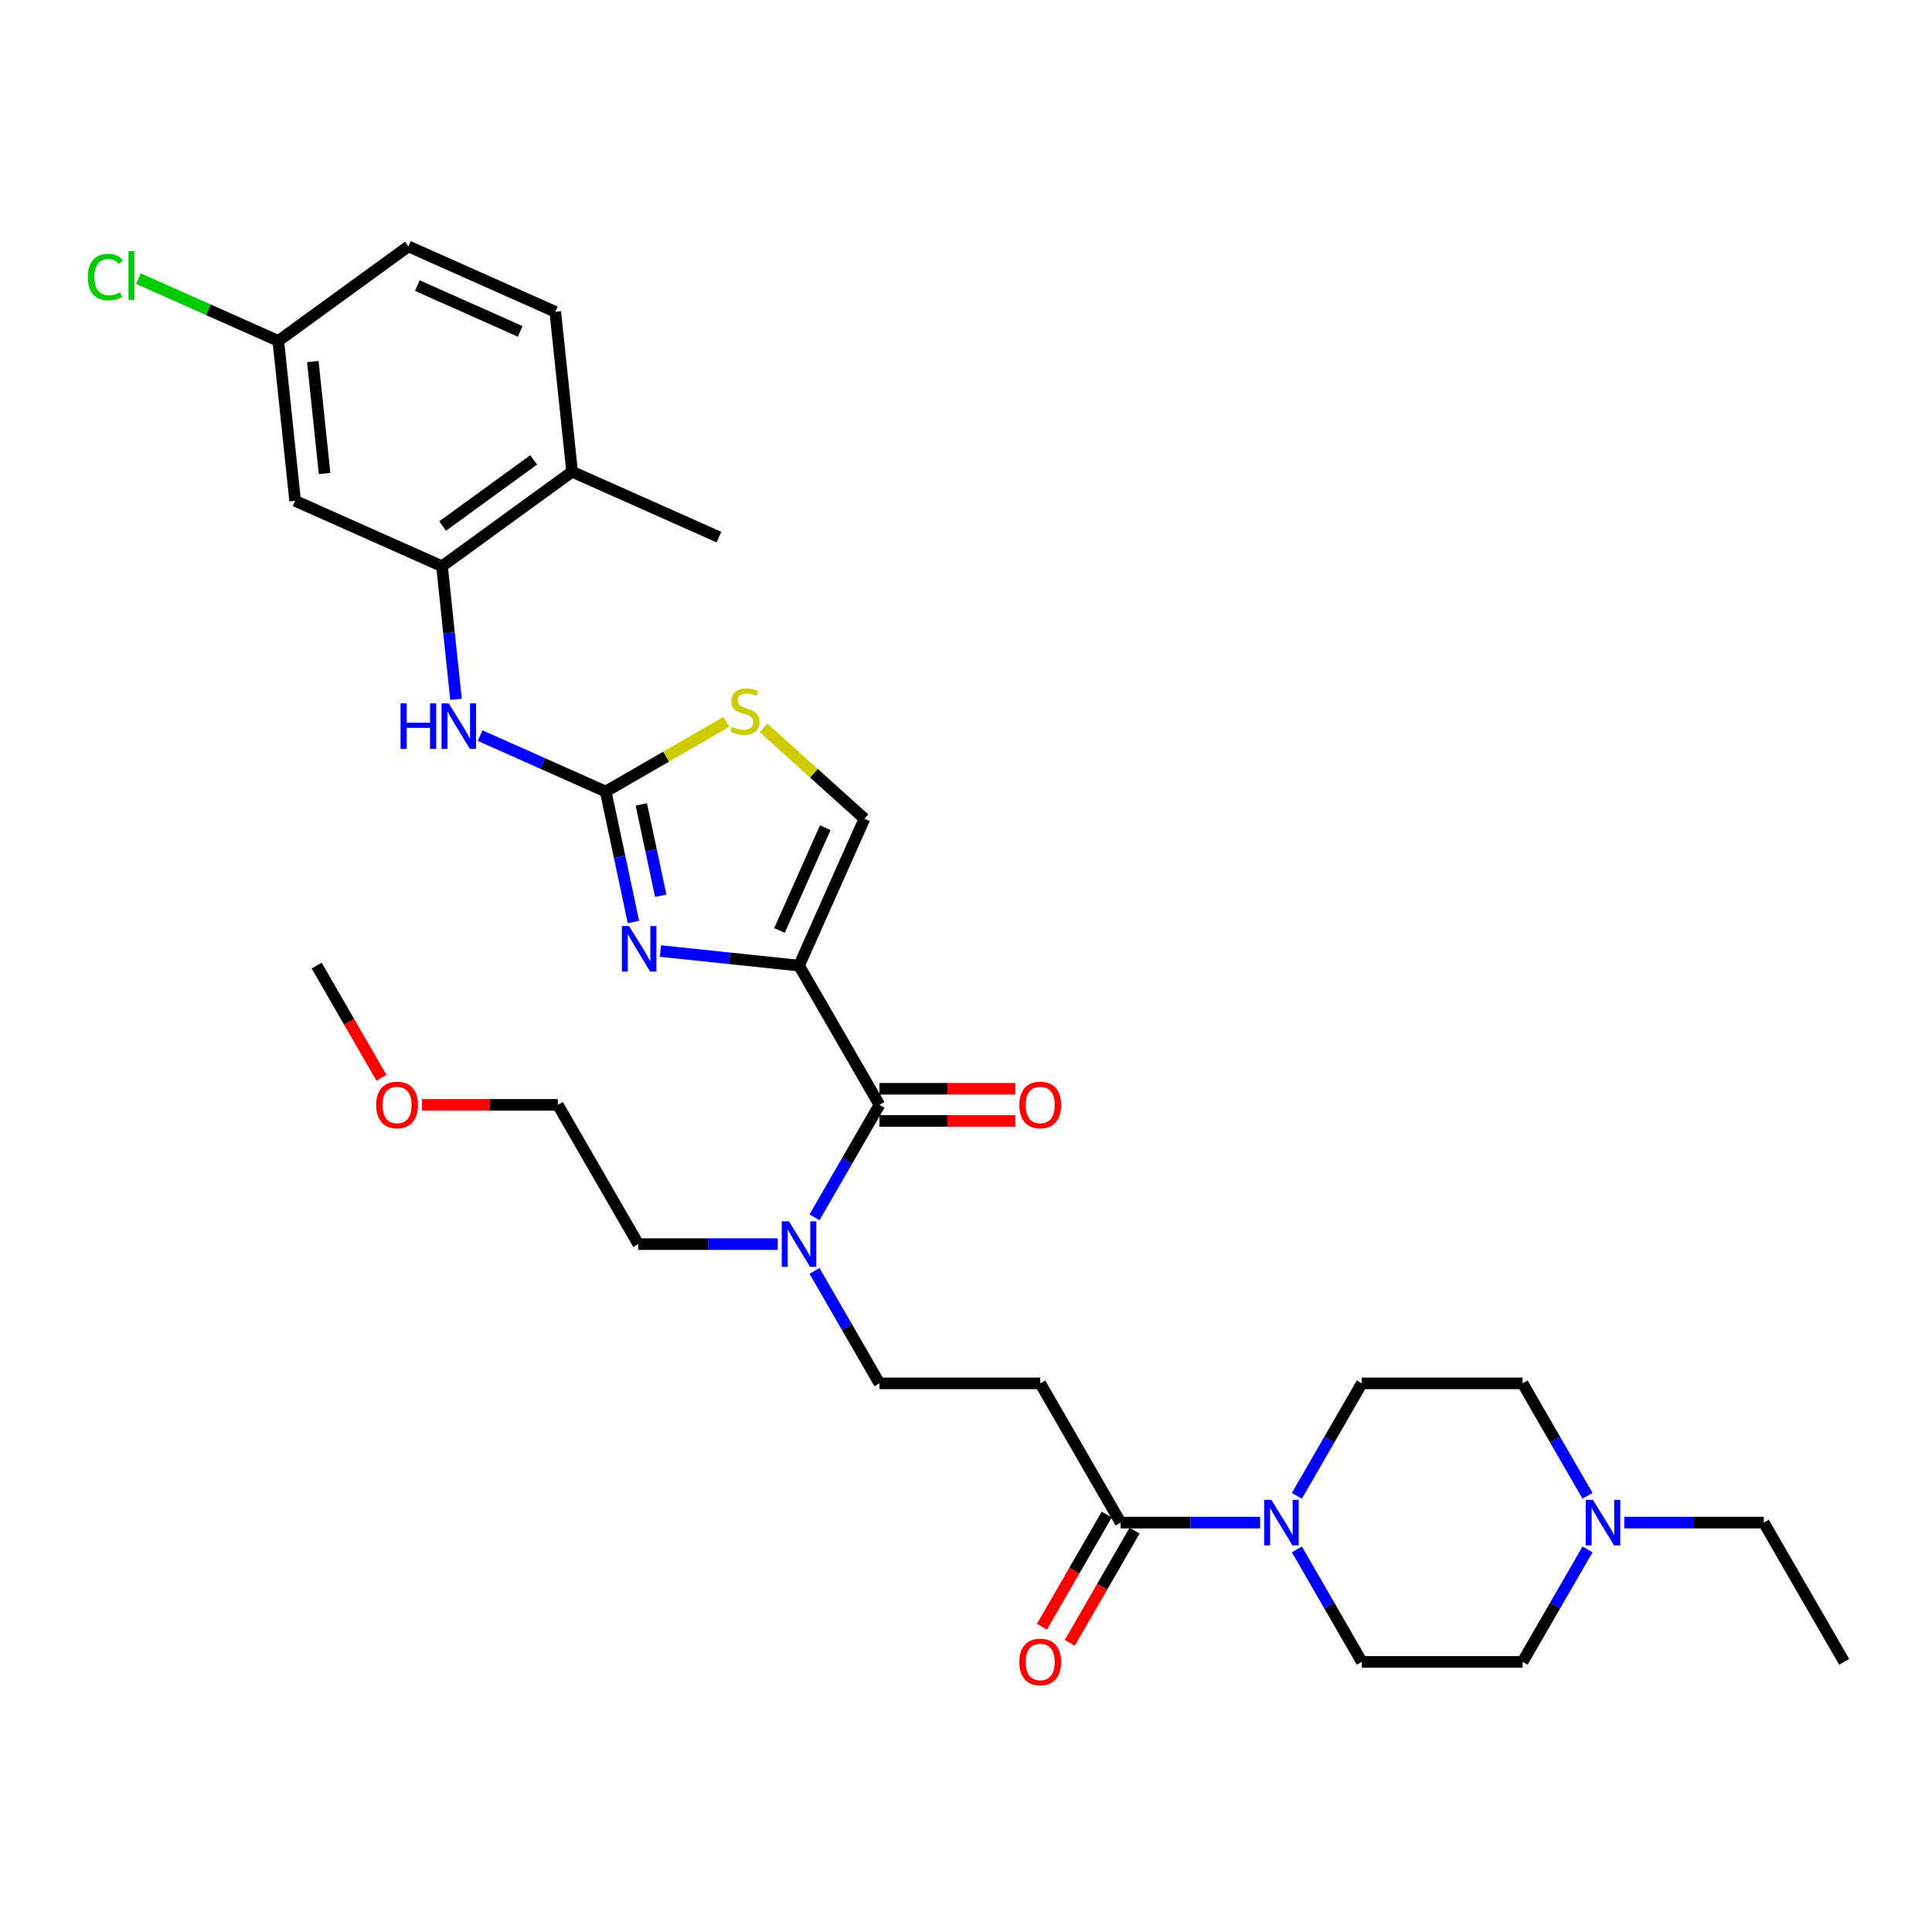 <?xml version='1.0' encoding='iso-8859-1'?>
<svg version='1.1' baseProfile='full'
              xmlns='http://www.w3.org/2000/svg'
                      xmlns:rdkit='http://www.rdkit.org/xml'
                      xmlns:xlink='http://www.w3.org/1999/xlink'
                  xml:space='preserve'
width='1000px' height='1000px' viewBox='0 0 1000 1000'>
<!-- END OF HEADER -->
<rect style='opacity:1.0;fill:#FFFFFF;stroke:none' width='1000' height='1000' x='0' y='0'> </rect>
<path class='bond-0' d='M 840.727,788.101 L 876.83,788.101' style='fill:none;fill-rule:evenodd;stroke:#0000FF;stroke-width:6px;stroke-linecap:butt;stroke-linejoin:miter;stroke-opacity:1' />
<path class='bond-0' d='M 876.83,788.101 L 912.933,788.101' style='fill:none;fill-rule:evenodd;stroke:#000000;stroke-width:6px;stroke-linecap:butt;stroke-linejoin:miter;stroke-opacity:1' />
<path class='bond-1' d='M 821.703,801.967 L 804.9,831.071' style='fill:none;fill-rule:evenodd;stroke:#0000FF;stroke-width:6px;stroke-linecap:butt;stroke-linejoin:miter;stroke-opacity:1' />
<path class='bond-1' d='M 804.9,831.071 L 788.096,860.176' style='fill:none;fill-rule:evenodd;stroke:#000000;stroke-width:6px;stroke-linecap:butt;stroke-linejoin:miter;stroke-opacity:1' />
<path class='bond-2' d='M 821.703,774.236 L 804.9,745.131' style='fill:none;fill-rule:evenodd;stroke:#0000FF;stroke-width:6px;stroke-linecap:butt;stroke-linejoin:miter;stroke-opacity:1' />
<path class='bond-2' d='M 804.9,745.131 L 788.096,716.027' style='fill:none;fill-rule:evenodd;stroke:#000000;stroke-width:6px;stroke-linecap:butt;stroke-linejoin:miter;stroke-opacity:1' />
<path class='bond-3' d='M 572.827,783.94 L 556.062,812.978' style='fill:none;fill-rule:evenodd;stroke:#000000;stroke-width:6px;stroke-linecap:butt;stroke-linejoin:miter;stroke-opacity:1' />
<path class='bond-3' d='M 556.062,812.978 L 539.296,842.016' style='fill:none;fill-rule:evenodd;stroke:#FF0000;stroke-width:6px;stroke-linecap:butt;stroke-linejoin:miter;stroke-opacity:1' />
<path class='bond-3' d='M 587.242,792.263 L 570.476,821.301' style='fill:none;fill-rule:evenodd;stroke:#000000;stroke-width:6px;stroke-linecap:butt;stroke-linejoin:miter;stroke-opacity:1' />
<path class='bond-3' d='M 570.476,821.301 L 553.711,850.339' style='fill:none;fill-rule:evenodd;stroke:#FF0000;stroke-width:6px;stroke-linecap:butt;stroke-linejoin:miter;stroke-opacity:1' />
<path class='bond-4' d='M 580.034,788.101 L 616.137,788.101' style='fill:none;fill-rule:evenodd;stroke:#000000;stroke-width:6px;stroke-linecap:butt;stroke-linejoin:miter;stroke-opacity:1' />
<path class='bond-4' d='M 616.137,788.101 L 652.24,788.101' style='fill:none;fill-rule:evenodd;stroke:#0000FF;stroke-width:6px;stroke-linecap:butt;stroke-linejoin:miter;stroke-opacity:1' />
<path class='bond-5' d='M 580.034,788.101 L 538.422,716.027' style='fill:none;fill-rule:evenodd;stroke:#000000;stroke-width:6px;stroke-linecap:butt;stroke-linejoin:miter;stroke-opacity:1' />
<path class='bond-6' d='M 671.264,774.236 L 688.068,745.131' style='fill:none;fill-rule:evenodd;stroke:#0000FF;stroke-width:6px;stroke-linecap:butt;stroke-linejoin:miter;stroke-opacity:1' />
<path class='bond-6' d='M 688.068,745.131 L 704.871,716.027' style='fill:none;fill-rule:evenodd;stroke:#000000;stroke-width:6px;stroke-linecap:butt;stroke-linejoin:miter;stroke-opacity:1' />
<path class='bond-7' d='M 671.264,801.967 L 688.068,831.071' style='fill:none;fill-rule:evenodd;stroke:#0000FF;stroke-width:6px;stroke-linecap:butt;stroke-linejoin:miter;stroke-opacity:1' />
<path class='bond-7' d='M 688.068,831.071 L 704.871,860.176' style='fill:none;fill-rule:evenodd;stroke:#000000;stroke-width:6px;stroke-linecap:butt;stroke-linejoin:miter;stroke-opacity:1' />
<path class='bond-8' d='M 912.933,788.101 L 954.545,860.176' style='fill:none;fill-rule:evenodd;stroke:#000000;stroke-width:6px;stroke-linecap:butt;stroke-linejoin:miter;stroke-opacity:1' />
<path class='bond-9' d='M 455.197,571.877 L 438.393,600.982' style='fill:none;fill-rule:evenodd;stroke:#000000;stroke-width:6px;stroke-linecap:butt;stroke-linejoin:miter;stroke-opacity:1' />
<path class='bond-9' d='M 438.393,600.982 L 421.59,630.087' style='fill:none;fill-rule:evenodd;stroke:#0000FF;stroke-width:6px;stroke-linecap:butt;stroke-linejoin:miter;stroke-opacity:1' />
<path class='bond-10' d='M 455.197,580.2 L 490.36,580.2' style='fill:none;fill-rule:evenodd;stroke:#000000;stroke-width:6px;stroke-linecap:butt;stroke-linejoin:miter;stroke-opacity:1' />
<path class='bond-10' d='M 490.36,580.2 L 525.522,580.2' style='fill:none;fill-rule:evenodd;stroke:#FF0000;stroke-width:6px;stroke-linecap:butt;stroke-linejoin:miter;stroke-opacity:1' />
<path class='bond-10' d='M 455.197,563.555 L 490.36,563.555' style='fill:none;fill-rule:evenodd;stroke:#000000;stroke-width:6px;stroke-linecap:butt;stroke-linejoin:miter;stroke-opacity:1' />
<path class='bond-10' d='M 490.36,563.555 L 525.522,563.555' style='fill:none;fill-rule:evenodd;stroke:#FF0000;stroke-width:6px;stroke-linecap:butt;stroke-linejoin:miter;stroke-opacity:1' />
<path class='bond-11' d='M 455.197,571.877 L 413.585,499.802' style='fill:none;fill-rule:evenodd;stroke:#000000;stroke-width:6px;stroke-linecap:butt;stroke-linejoin:miter;stroke-opacity:1' />
<path class='bond-12' d='M 421.59,657.817 L 438.393,686.922' style='fill:none;fill-rule:evenodd;stroke:#0000FF;stroke-width:6px;stroke-linecap:butt;stroke-linejoin:miter;stroke-opacity:1' />
<path class='bond-12' d='M 438.393,686.922 L 455.197,716.027' style='fill:none;fill-rule:evenodd;stroke:#000000;stroke-width:6px;stroke-linecap:butt;stroke-linejoin:miter;stroke-opacity:1' />
<path class='bond-13' d='M 402.566,643.952 L 366.463,643.952' style='fill:none;fill-rule:evenodd;stroke:#0000FF;stroke-width:6px;stroke-linecap:butt;stroke-linejoin:miter;stroke-opacity:1' />
<path class='bond-13' d='M 366.463,643.952 L 330.36,643.952' style='fill:none;fill-rule:evenodd;stroke:#000000;stroke-width:6px;stroke-linecap:butt;stroke-linejoin:miter;stroke-opacity:1' />
<path class='bond-14' d='M 538.422,716.027 L 455.197,716.027' style='fill:none;fill-rule:evenodd;stroke:#000000;stroke-width:6px;stroke-linecap:butt;stroke-linejoin:miter;stroke-opacity:1' />
<path class='bond-15' d='M 375.95,373.649 L 344.731,391.673' style='fill:none;fill-rule:evenodd;stroke:#CCCC00;stroke-width:6px;stroke-linecap:butt;stroke-linejoin:miter;stroke-opacity:1' />
<path class='bond-15' d='M 344.731,391.673 L 313.513,409.697' style='fill:none;fill-rule:evenodd;stroke:#000000;stroke-width:6px;stroke-linecap:butt;stroke-linejoin:miter;stroke-opacity:1' />
<path class='bond-16' d='M 395.225,376.762 L 421.33,400.268' style='fill:none;fill-rule:evenodd;stroke:#CCCC00;stroke-width:6px;stroke-linecap:butt;stroke-linejoin:miter;stroke-opacity:1' />
<path class='bond-16' d='M 421.33,400.268 L 447.435,423.773' style='fill:none;fill-rule:evenodd;stroke:#000000;stroke-width:6px;stroke-linecap:butt;stroke-linejoin:miter;stroke-opacity:1' />
<path class='bond-17' d='M 313.513,409.697 L 320.691,443.467' style='fill:none;fill-rule:evenodd;stroke:#000000;stroke-width:6px;stroke-linecap:butt;stroke-linejoin:miter;stroke-opacity:1' />
<path class='bond-17' d='M 320.691,443.467 L 327.869,477.238' style='fill:none;fill-rule:evenodd;stroke:#0000FF;stroke-width:6px;stroke-linecap:butt;stroke-linejoin:miter;stroke-opacity:1' />
<path class='bond-17' d='M 331.947,416.367 L 336.972,440.007' style='fill:none;fill-rule:evenodd;stroke:#000000;stroke-width:6px;stroke-linecap:butt;stroke-linejoin:miter;stroke-opacity:1' />
<path class='bond-17' d='M 336.972,440.007 L 341.997,463.646' style='fill:none;fill-rule:evenodd;stroke:#0000FF;stroke-width:6px;stroke-linecap:butt;stroke-linejoin:miter;stroke-opacity:1' />
<path class='bond-18' d='M 313.513,409.697 L 281.007,395.225' style='fill:none;fill-rule:evenodd;stroke:#000000;stroke-width:6px;stroke-linecap:butt;stroke-linejoin:miter;stroke-opacity:1' />
<path class='bond-18' d='M 281.007,395.225 L 248.502,380.752' style='fill:none;fill-rule:evenodd;stroke:#0000FF;stroke-width:6px;stroke-linecap:butt;stroke-linejoin:miter;stroke-opacity:1' />
<path class='bond-19' d='M 341.835,492.261 L 377.71,496.032' style='fill:none;fill-rule:evenodd;stroke:#0000FF;stroke-width:6px;stroke-linecap:butt;stroke-linejoin:miter;stroke-opacity:1' />
<path class='bond-19' d='M 377.71,496.032 L 413.585,499.802' style='fill:none;fill-rule:evenodd;stroke:#000000;stroke-width:6px;stroke-linecap:butt;stroke-linejoin:miter;stroke-opacity:1' />
<path class='bond-20' d='M 413.585,499.802 L 447.435,423.773' style='fill:none;fill-rule:evenodd;stroke:#000000;stroke-width:6px;stroke-linecap:butt;stroke-linejoin:miter;stroke-opacity:1' />
<path class='bond-20' d='M 403.456,481.628 L 427.152,428.407' style='fill:none;fill-rule:evenodd;stroke:#000000;stroke-width:6px;stroke-linecap:butt;stroke-linejoin:miter;stroke-opacity:1' />
<path class='bond-21' d='M 236.026,361.981 L 232.405,327.529' style='fill:none;fill-rule:evenodd;stroke:#0000FF;stroke-width:6px;stroke-linecap:butt;stroke-linejoin:miter;stroke-opacity:1' />
<path class='bond-21' d='M 232.405,327.529 L 228.784,293.078' style='fill:none;fill-rule:evenodd;stroke:#000000;stroke-width:6px;stroke-linecap:butt;stroke-linejoin:miter;stroke-opacity:1' />
<path class='bond-22' d='M 152.754,259.227 L 144.055,176.458' style='fill:none;fill-rule:evenodd;stroke:#000000;stroke-width:6px;stroke-linecap:butt;stroke-linejoin:miter;stroke-opacity:1' />
<path class='bond-22' d='M 168.003,245.072 L 161.913,187.134' style='fill:none;fill-rule:evenodd;stroke:#000000;stroke-width:6px;stroke-linecap:butt;stroke-linejoin:miter;stroke-opacity:1' />
<path class='bond-23' d='M 152.754,259.227 L 228.784,293.078' style='fill:none;fill-rule:evenodd;stroke:#000000;stroke-width:6px;stroke-linecap:butt;stroke-linejoin:miter;stroke-opacity:1' />
<path class='bond-24' d='M 144.055,176.458 L 211.385,127.54' style='fill:none;fill-rule:evenodd;stroke:#000000;stroke-width:6px;stroke-linecap:butt;stroke-linejoin:miter;stroke-opacity:1' />
<path class='bond-25' d='M 144.055,176.458 L 107.846,160.337' style='fill:none;fill-rule:evenodd;stroke:#000000;stroke-width:6px;stroke-linecap:butt;stroke-linejoin:miter;stroke-opacity:1' />
<path class='bond-25' d='M 107.846,160.337 L 71.637,144.216' style='fill:none;fill-rule:evenodd;stroke:#00CC00;stroke-width:6px;stroke-linecap:butt;stroke-linejoin:miter;stroke-opacity:1' />
<path class='bond-26' d='M 211.385,127.54 L 287.414,161.391' style='fill:none;fill-rule:evenodd;stroke:#000000;stroke-width:6px;stroke-linecap:butt;stroke-linejoin:miter;stroke-opacity:1' />
<path class='bond-26' d='M 216.019,147.823 L 269.24,171.519' style='fill:none;fill-rule:evenodd;stroke:#000000;stroke-width:6px;stroke-linecap:butt;stroke-linejoin:miter;stroke-opacity:1' />
<path class='bond-27' d='M 287.414,161.391 L 296.114,244.159' style='fill:none;fill-rule:evenodd;stroke:#000000;stroke-width:6px;stroke-linecap:butt;stroke-linejoin:miter;stroke-opacity:1' />
<path class='bond-28' d='M 296.114,244.159 L 228.784,293.078' style='fill:none;fill-rule:evenodd;stroke:#000000;stroke-width:6px;stroke-linecap:butt;stroke-linejoin:miter;stroke-opacity:1' />
<path class='bond-28' d='M 276.231,238.031 L 229.099,272.274' style='fill:none;fill-rule:evenodd;stroke:#000000;stroke-width:6px;stroke-linecap:butt;stroke-linejoin:miter;stroke-opacity:1' />
<path class='bond-29' d='M 296.114,244.159 L 372.143,278.01' style='fill:none;fill-rule:evenodd;stroke:#000000;stroke-width:6px;stroke-linecap:butt;stroke-linejoin:miter;stroke-opacity:1' />
<path class='bond-30' d='M 218.423,571.877 L 253.585,571.877' style='fill:none;fill-rule:evenodd;stroke:#FF0000;stroke-width:6px;stroke-linecap:butt;stroke-linejoin:miter;stroke-opacity:1' />
<path class='bond-30' d='M 253.585,571.877 L 288.748,571.877' style='fill:none;fill-rule:evenodd;stroke:#000000;stroke-width:6px;stroke-linecap:butt;stroke-linejoin:miter;stroke-opacity:1' />
<path class='bond-31' d='M 197.441,557.879 L 180.676,528.841' style='fill:none;fill-rule:evenodd;stroke:#FF0000;stroke-width:6px;stroke-linecap:butt;stroke-linejoin:miter;stroke-opacity:1' />
<path class='bond-31' d='M 180.676,528.841 L 163.911,499.802' style='fill:none;fill-rule:evenodd;stroke:#000000;stroke-width:6px;stroke-linecap:butt;stroke-linejoin:miter;stroke-opacity:1' />
<path class='bond-32' d='M 330.36,643.952 L 288.748,571.877' style='fill:none;fill-rule:evenodd;stroke:#000000;stroke-width:6px;stroke-linecap:butt;stroke-linejoin:miter;stroke-opacity:1' />
<path class='bond-33' d='M 788.096,860.176 L 704.871,860.176' style='fill:none;fill-rule:evenodd;stroke:#000000;stroke-width:6px;stroke-linecap:butt;stroke-linejoin:miter;stroke-opacity:1' />
<path class='bond-34' d='M 788.096,716.027 L 704.871,716.027' style='fill:none;fill-rule:evenodd;stroke:#000000;stroke-width:6px;stroke-linecap:butt;stroke-linejoin:miter;stroke-opacity:1' />
<path  class='atom-0' d='M 824.498 776.317
L 832.222 788.8
Q 832.987 790.032, 834.219 792.263
Q 835.451 794.493, 835.517 794.626
L 835.517 776.317
L 838.647 776.317
L 838.647 799.886
L 835.418 799.886
L 827.128 786.237
Q 826.163 784.639, 825.131 782.808
Q 824.132 780.977, 823.833 780.411
L 823.833 799.886
L 820.77 799.886
L 820.77 776.317
L 824.498 776.317
' fill='#0000FF'/>
<path  class='atom-2' d='M 527.603 860.243
Q 527.603 854.583, 530.399 851.421
Q 533.195 848.258, 538.422 848.258
Q 543.648 848.258, 546.445 851.421
Q 549.241 854.583, 549.241 860.243
Q 549.241 865.968, 546.411 869.231
Q 543.582 872.46, 538.422 872.46
Q 533.229 872.46, 530.399 869.231
Q 527.603 866.002, 527.603 860.243
M 538.422 869.797
Q 542.017 869.797, 543.948 867.4
Q 545.912 864.97, 545.912 860.243
Q 545.912 855.615, 543.948 853.285
Q 542.017 850.921, 538.422 850.921
Q 534.827 850.921, 532.862 853.252
Q 530.932 855.582, 530.932 860.243
Q 530.932 865.003, 532.862 867.4
Q 534.827 869.797, 538.422 869.797
' fill='#FF0000'/>
<path  class='atom-3' d='M 658.049 776.317
L 665.772 788.8
Q 666.538 790.032, 667.77 792.263
Q 669.001 794.493, 669.068 794.626
L 669.068 776.317
L 672.197 776.317
L 672.197 799.886
L 668.968 799.886
L 660.679 786.237
Q 659.714 784.639, 658.682 782.808
Q 657.683 780.977, 657.383 780.411
L 657.383 799.886
L 654.321 799.886
L 654.321 776.317
L 658.049 776.317
' fill='#0000FF'/>
<path  class='atom-6' d='M 408.375 632.167
L 416.098 644.651
Q 416.864 645.883, 418.096 648.113
Q 419.327 650.344, 419.394 650.477
L 419.394 632.167
L 422.523 632.167
L 422.523 655.736
L 419.294 655.736
L 411.005 642.088
Q 410.039 640.49, 409.007 638.659
Q 408.009 636.828, 407.709 636.262
L 407.709 655.736
L 404.646 655.736
L 404.646 632.167
L 408.375 632.167
' fill='#0000FF'/>
<path  class='atom-7' d='M 527.603 571.944
Q 527.603 566.284, 530.399 563.122
Q 533.195 559.959, 538.422 559.959
Q 543.648 559.959, 546.445 563.122
Q 549.241 566.284, 549.241 571.944
Q 549.241 577.67, 546.411 580.932
Q 543.582 584.161, 538.422 584.161
Q 533.229 584.161, 530.399 580.932
Q 527.603 577.703, 527.603 571.944
M 538.422 581.498
Q 542.017 581.498, 543.948 579.101
Q 545.912 576.671, 545.912 571.944
Q 545.912 567.316, 543.948 564.986
Q 542.017 562.623, 538.422 562.623
Q 534.827 562.623, 532.862 564.953
Q 530.932 567.283, 530.932 571.944
Q 530.932 576.704, 532.862 579.101
Q 534.827 581.498, 538.422 581.498
' fill='#FF0000'/>
<path  class='atom-9' d='M 378.929 376.174
Q 379.196 376.274, 380.294 376.74
Q 381.393 377.206, 382.591 377.506
Q 383.823 377.772, 385.021 377.772
Q 387.252 377.772, 388.55 376.707
Q 389.848 375.608, 389.848 373.711
Q 389.848 372.412, 389.183 371.613
Q 388.55 370.814, 387.551 370.382
Q 386.553 369.949, 384.888 369.449
Q 382.791 368.817, 381.526 368.218
Q 380.294 367.619, 379.395 366.354
Q 378.53 365.089, 378.53 362.958
Q 378.53 359.995, 380.527 358.164
Q 382.558 356.333, 386.553 356.333
Q 389.282 356.333, 392.378 357.632
L 391.613 360.195
Q 388.783 359.03, 386.653 359.03
Q 384.356 359.03, 383.091 359.995
Q 381.825 360.927, 381.859 362.558
Q 381.859 363.824, 382.491 364.589
Q 383.157 365.355, 384.089 365.788
Q 385.055 366.22, 386.653 366.72
Q 388.783 367.386, 390.048 368.051
Q 391.313 368.717, 392.212 370.082
Q 393.144 371.414, 393.144 373.711
Q 393.144 376.973, 390.947 378.737
Q 388.783 380.468, 385.154 380.468
Q 383.057 380.468, 381.459 380.002
Q 379.895 379.57, 378.03 378.804
L 378.929 376.174
' fill='#CCCC00'/>
<path  class='atom-11' d='M 325.606 479.318
L 333.329 491.802
Q 334.095 493.034, 335.327 495.264
Q 336.558 497.495, 336.625 497.628
L 336.625 479.318
L 339.754 479.318
L 339.754 502.888
L 336.525 502.888
L 328.236 489.239
Q 327.271 487.641, 326.239 485.81
Q 325.24 483.979, 324.94 483.413
L 324.94 502.888
L 321.878 502.888
L 321.878 479.318
L 325.606 479.318
' fill='#0000FF'/>
<path  class='atom-14' d='M 207.339 364.062
L 210.535 364.062
L 210.535 374.082
L 222.586 374.082
L 222.586 364.062
L 225.782 364.062
L 225.782 387.631
L 222.586 387.631
L 222.586 376.745
L 210.535 376.745
L 210.535 387.631
L 207.339 387.631
L 207.339 364.062
' fill='#0000FF'/>
<path  class='atom-14' d='M 232.273 364.062
L 239.996 376.546
Q 240.762 377.777, 241.994 380.008
Q 243.225 382.238, 243.292 382.371
L 243.292 364.062
L 246.421 364.062
L 246.421 387.631
L 243.192 387.631
L 234.903 373.982
Q 233.938 372.384, 232.906 370.553
Q 231.907 368.722, 231.607 368.156
L 231.607 387.631
L 228.545 387.631
L 228.545 364.062
L 232.273 364.062
' fill='#0000FF'/>
<path  class='atom-22' d='M 45.455 143.423
Q 45.455 137.564, 48.184 134.502
Q 50.947 131.406, 56.174 131.406
Q 61.034 131.406, 63.631 134.835
L 61.434 136.632
Q 59.536 134.135, 56.174 134.135
Q 52.612 134.135, 50.714 136.532
Q 48.85 138.896, 48.85 143.423
Q 48.85 148.084, 50.781 150.481
Q 52.745 152.878, 56.54 152.878
Q 59.137 152.878, 62.166 151.313
L 63.098 153.81
Q 61.867 154.609, 60.002 155.075
Q 58.138 155.541, 56.074 155.541
Q 50.947 155.541, 48.184 152.412
Q 45.455 149.282, 45.455 143.423
' fill='#00CC00'/>
<path  class='atom-22' d='M 66.494 129.974
L 69.556 129.974
L 69.556 155.241
L 66.494 155.241
L 66.494 129.974
' fill='#00CC00'/>
<path  class='atom-24' d='M 194.704 571.944
Q 194.704 566.284, 197.5 563.122
Q 200.296 559.959, 205.523 559.959
Q 210.749 559.959, 213.546 563.122
Q 216.342 566.284, 216.342 571.944
Q 216.342 577.67, 213.512 580.932
Q 210.683 584.161, 205.523 584.161
Q 200.33 584.161, 197.5 580.932
Q 194.704 577.703, 194.704 571.944
M 205.523 581.498
Q 209.118 581.498, 211.049 579.101
Q 213.013 576.671, 213.013 571.944
Q 213.013 567.316, 211.049 564.986
Q 209.118 562.623, 205.523 562.623
Q 201.928 562.623, 199.963 564.953
Q 198.033 567.283, 198.033 571.944
Q 198.033 576.704, 199.963 579.101
Q 201.928 581.498, 205.523 581.498
' fill='#FF0000'/>
</svg>
